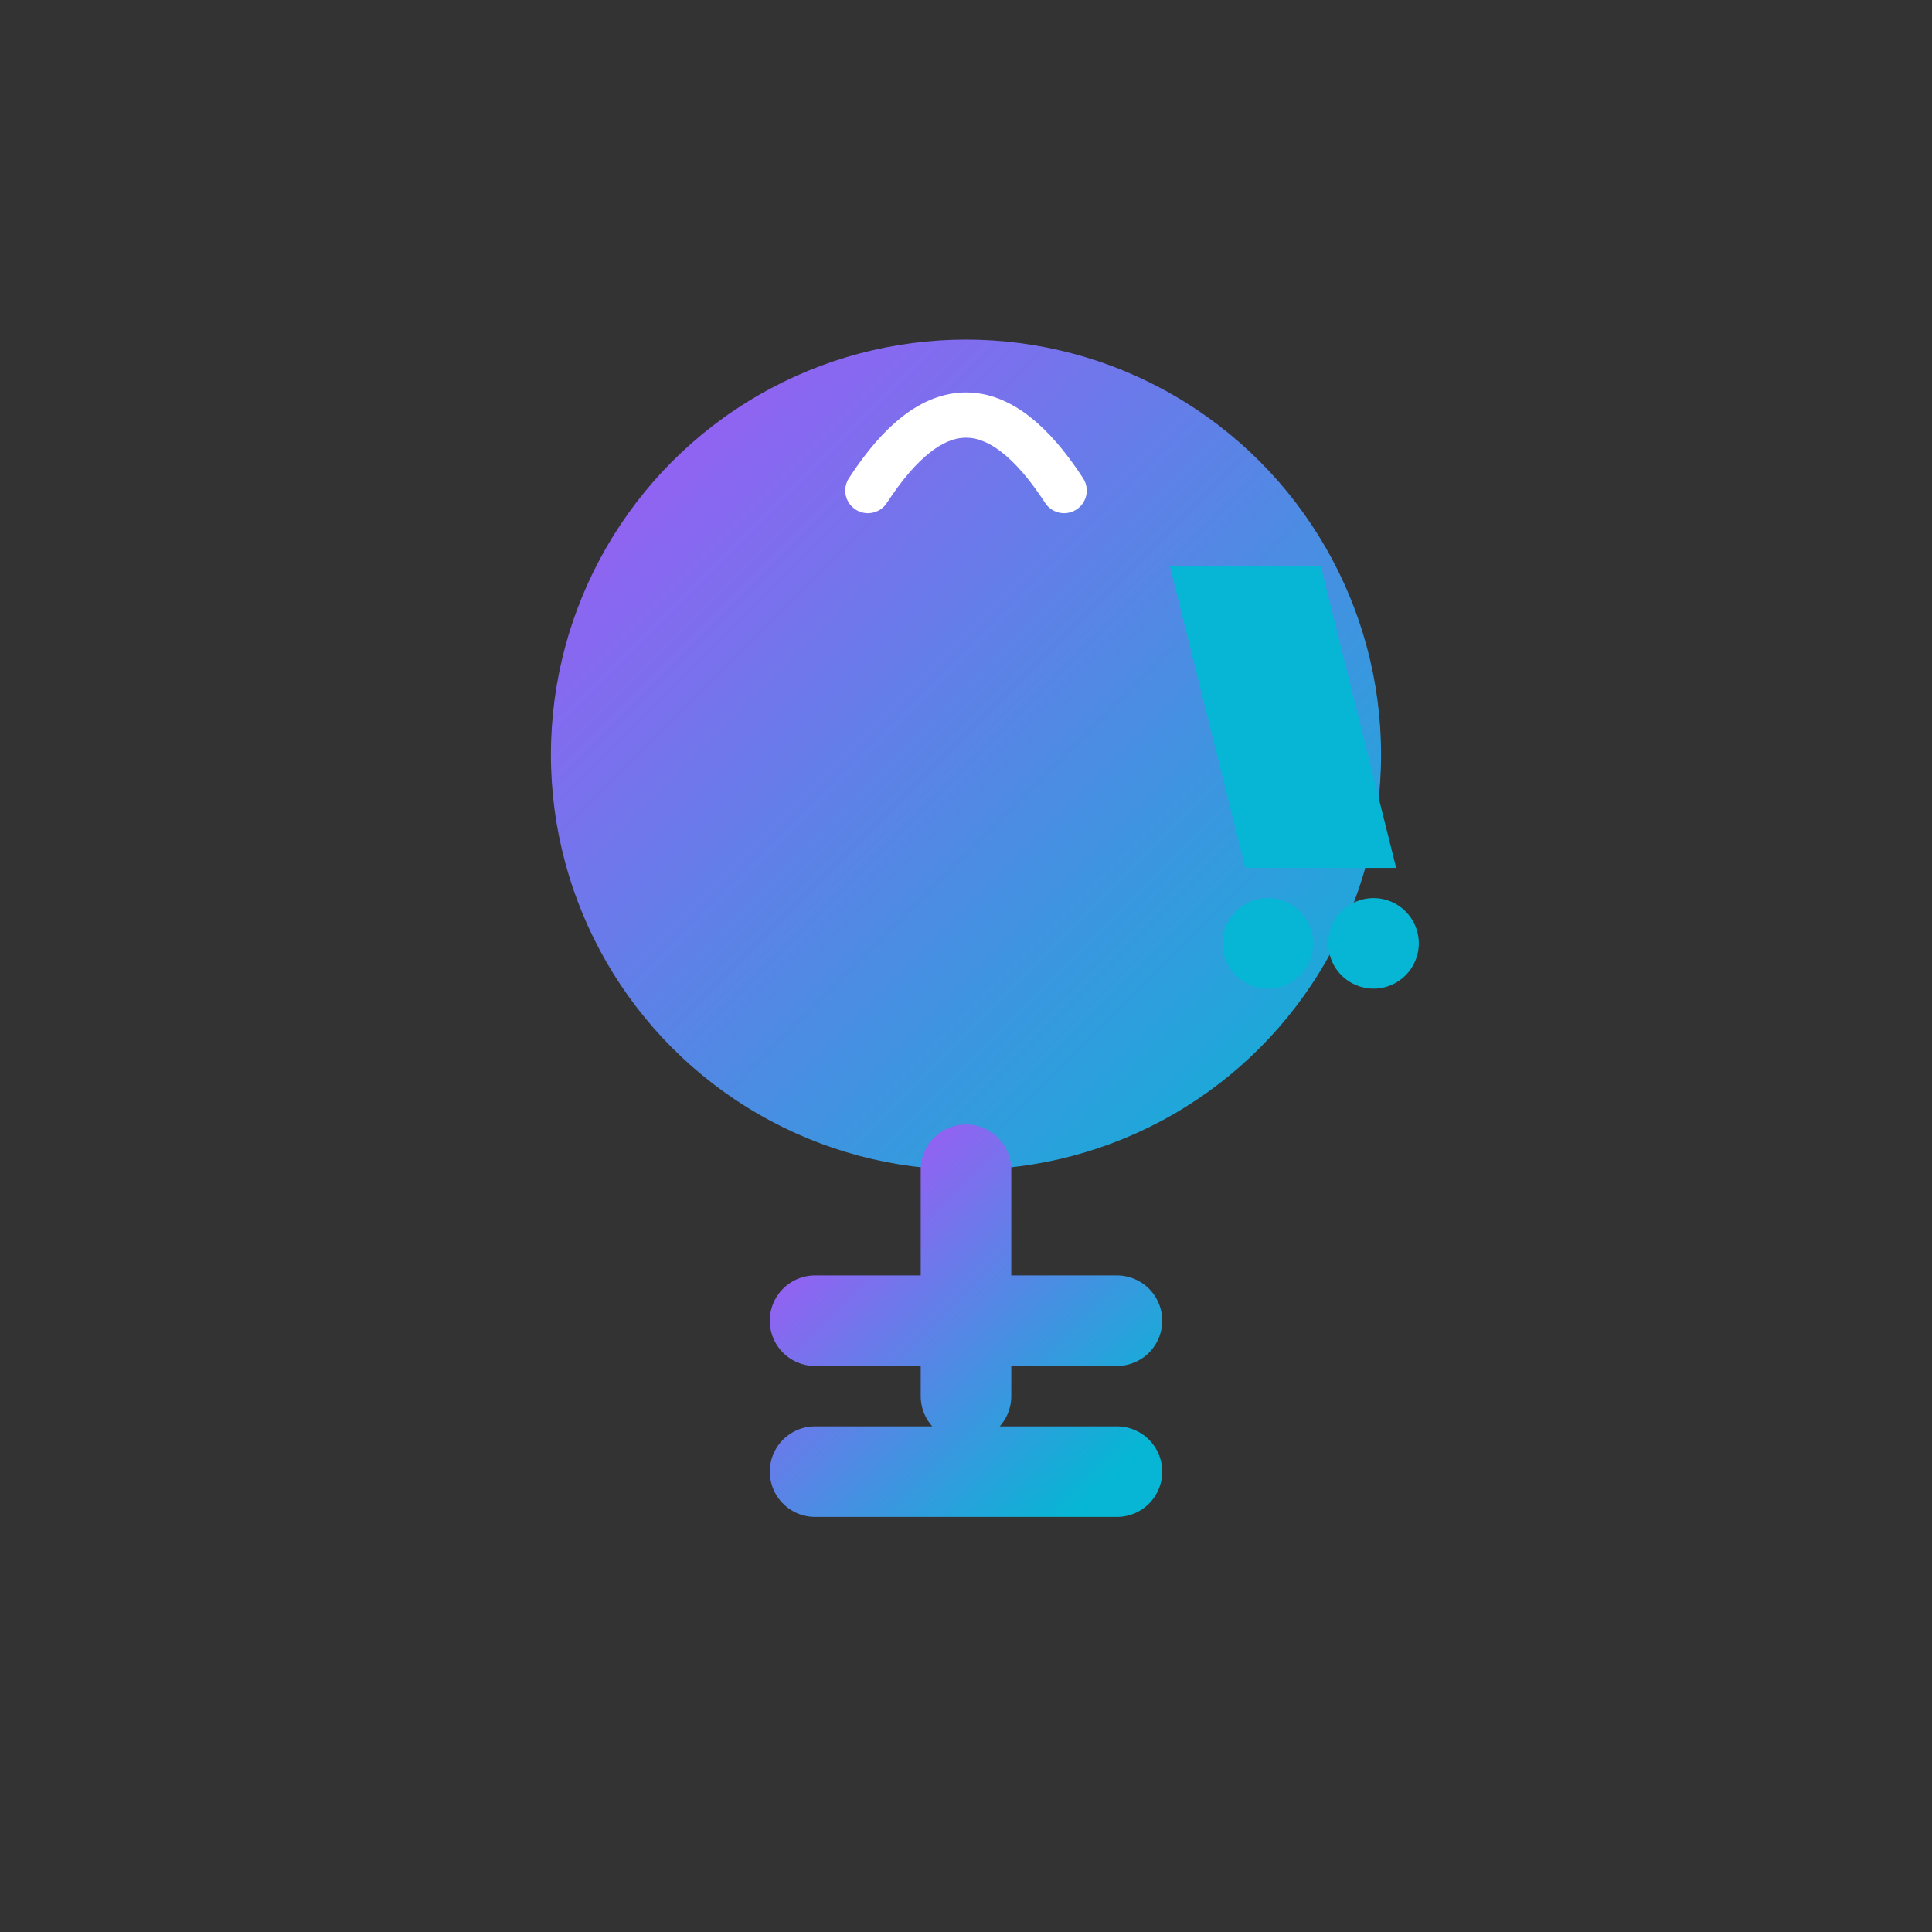 <svg xmlns="http://www.w3.org/2000/svg" viewBox="0 0 256 256">
  <rect x="0" y="0" width="256" height="256" fill="#333333" stroke="none"/>
  <defs>
    <linearGradient id="grad1" x1="0%" y1="0%" x2="100%" y2="100%">
      <stop offset="0%" style="stop-color:#a855f7;stop-opacity:1" />
      <stop offset="100%" style="stop-color:#06b6d4;stop-opacity:1" />
    </linearGradient>
  </defs>
  <circle cx="128" cy="100" r="55" fill="url(#grad1)"/>
  <path d="M128 155 L128 185 M108 175 L148 175 M108 195 L148 195" stroke="url(#grad1)" stroke-width="12" stroke-linecap="round"/>
  <path d="M155 75 L175 75 L185 115 L165 115 Z" fill="#06b6d4"/>
  <circle cx="168" cy="125" r="6" fill="#06b6d4"/>
  <circle cx="182" cy="125" r="6" fill="#06b6d4"/>
  <path d="M115 65 Q128 45 141 65" stroke="#ffffff" stroke-width="6" fill="none" stroke-linecap="round"/>
</svg>